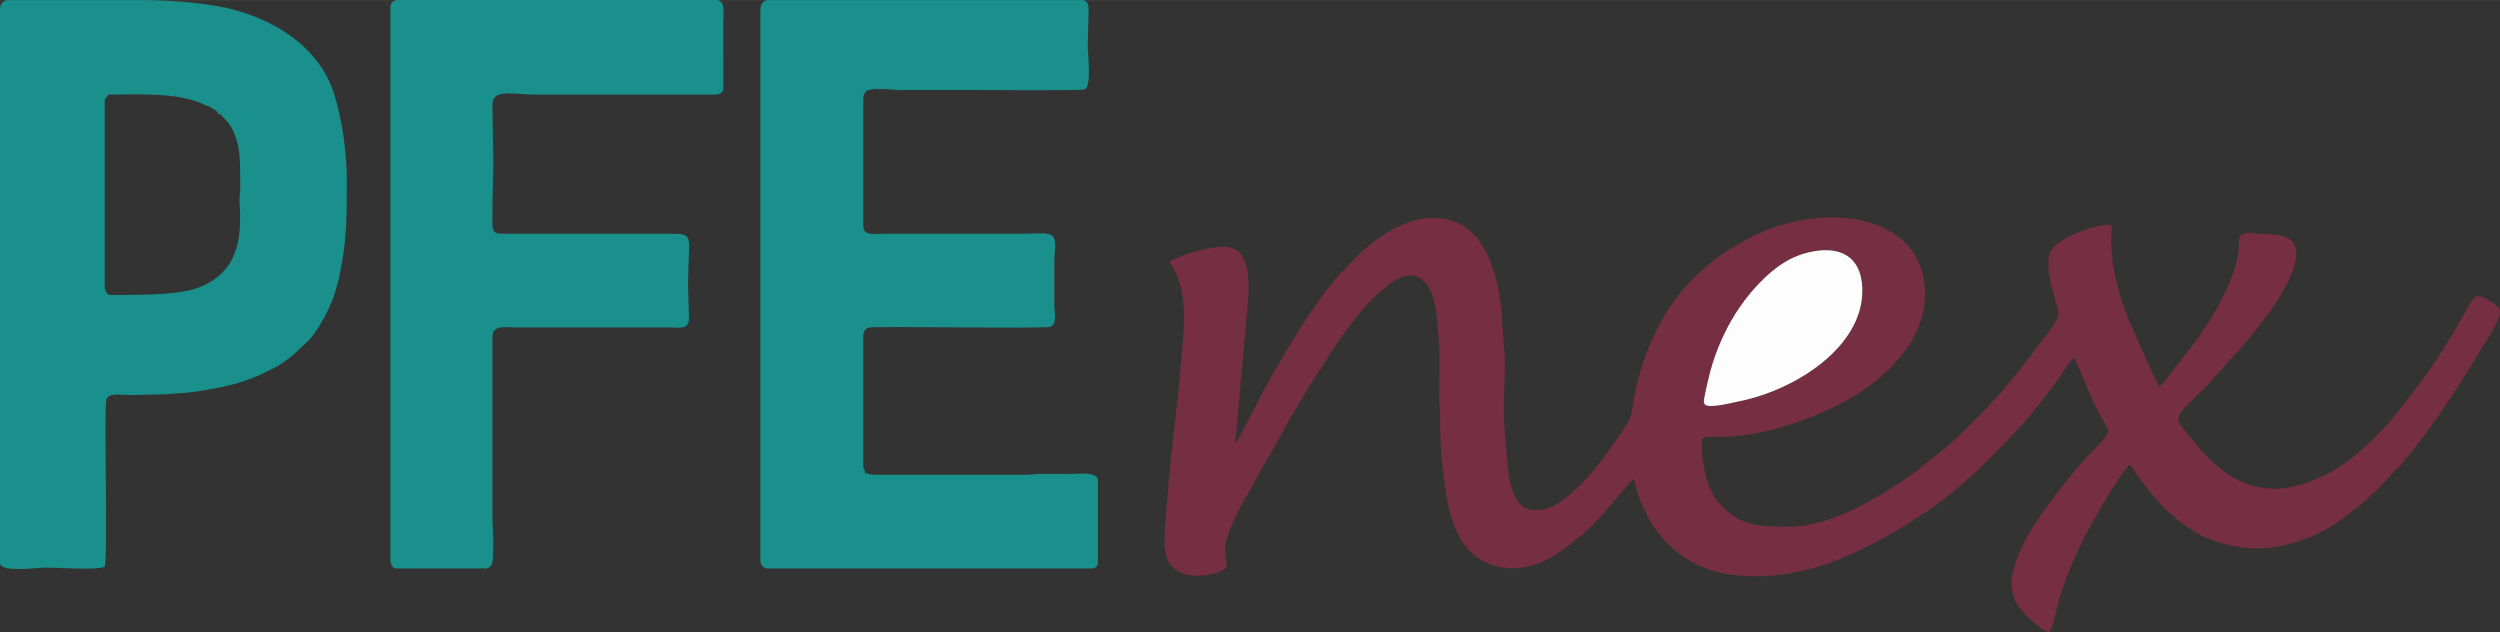<?xml version="1.0" encoding="UTF-8"?> <svg xmlns="http://www.w3.org/2000/svg" xmlns:xlink="http://www.w3.org/1999/xlink" xmlns:xodm="http://www.corel.com/coreldraw/odm/2003" xml:space="preserve" width="3.502in" height="0.886in" version="1.1" style="shape-rendering:geometricPrecision; text-rendering:geometricPrecision; image-rendering:optimizeQuality; fill-rule:evenodd; clip-rule:evenodd" viewBox="0 0 12418.65 3141.51"><rect x="0" y="0" width="12418.65" height="3141.51" fill="#333333" stroke="none"/> <defs> <style type="text/css"> .fil1 {fill:#19908C} .fil0 {fill:#752E42} .fil3 {fill:#E5F9F9} .fil2 {fill:#FDFDFD} </style> </defs> <g id="Layer_x0020_1">  <g id="_1306093119472"> <path class="fil0" d="M9026.61 1245.49c131.1,-17.56 211.01,42.34 222.85,163.88 28.16,289.28 -300.43,513.05 -586.72,578.91 -226.31,52.06 -203.88,28.3 -191.98,-35.91 5.14,-27.7 11.46,-52.98 17.73,-79.09 23.93,-100.05 61.61,-192.07 109.28,-277.18 61.8,-110.33 170.29,-240.13 282.36,-302.62 40.5,-22.56 92.22,-40.69 146.49,-48zm1153.38 1896.02l-0.08 0c-50.59,-13.57 -142.87,-105.07 -165.88,-151.87 -14.42,-29.32 -15.97,-40.12 -21.23,-80.49 -6.35,-48.81 24.68,-134.59 39.84,-168.29 47.8,-106.56 114.1,-198.46 184.21,-290.22 43.85,-57.29 90.28,-116.54 139.32,-169.34 131.42,-141.36 132.47,-123.66 95.31,-185.1 -60.02,-99.33 -96.81,-213.26 -147.16,-318.11 -18.23,6.59 -62.89,81.42 -73.7,96.67 -11.35,16.1 -23.02,30.57 -35.57,47.38l-73.79 96.63c-13.47,15.11 -24.82,29.96 -37.33,45.59l-38.66 44.27c-75.09,80.19 -149.53,160.25 -230.27,234.94 -79.42,73.42 -165.47,144.77 -255.98,204.67 -139.9,92.6 -279.86,173.83 -437.15,235.4 -217.01,84.88 -530.24,125.63 -739.25,-5.08 -68.71,-42.97 -125.63,-99.27 -170.54,-165.76 -10.22,-15.13 -14.37,-24.32 -24,-40.44l-42.22 -91.43c-12.17,-31.51 -21.76,-70.67 -29.53,-104.05 -20.61,13.78 -180.9,220.87 -253.32,276.37 -57.24,43.81 -86.01,72.66 -153.97,113.25 -132.58,79.21 -311.26,81.1 -417.24,-39.54 -98.11,-111.58 -109.57,-279.67 -127.67,-420.43 -7.44,-57.64 -10.55,-170.09 -10.53,-233.65 0.04,-45.13 -4.8,-72.2 -4.63,-115.17 0.25,-73.53 5.6,-173.39 -0.2,-243.91 -2.85,-33.87 -6.9,-80.52 -8.98,-115.37 -8.88,-145.38 -70.78,-307.85 -234.98,-188.9l-60.95 49.6c-82.62,76.07 -187.91,218.72 -250.75,320.46l-96.76 151.89c-43.85,73.63 -91.23,148.29 -130.47,224.27l-180.56 321.55c-34.86,57.71 -100.39,186.55 -100.39,254.24 0,41.31 9.23,58.07 9.23,82.97 0,33.24 -308.65,124.43 -308.65,-110.57l0 -46.04c0,-85.4 47.95,-558.83 65.89,-689.54 5.89,-42.79 9.09,-91.26 12.72,-139.31 11.56,-152.15 43.12,-335.1 -26.65,-480.67 -8.39,-17.48 -19.98,-32.54 -28.94,-49.38 68.22,-36.09 190.98,-73.71 271.82,-73.71 173.01,0 113.86,290.37 105.93,419.19l-50.68 561.99 25.69 -43.42c8.93,-14.98 13.97,-26.79 21.9,-42.58l112.16 -214.88c83.47,-149.38 247.84,-426.96 368.71,-552.55 11.31,-11.7 21.86,-20.06 32.16,-32.36 86.46,-103.45 263.28,-238.15 411.34,-238.15 85.59,0 149.85,20.55 203.92,72.45 107.61,103.26 147.18,306.5 150.65,452.7l8.64 111.17c12.68,113.06 -5.6,247.66 0.61,363.22l6.59 113.2c15.86,104.7 2.26,206.68 65.15,298.78 19.03,27.77 48.67,39.45 89.56,39.45 78.53,0 141.93,-55.46 190.91,-99.31l14.3 -13.3c3.94,-3.42 3.67,-3 7.51,-6.34 6.34,-5.51 8.46,-7.34 13.68,-13.89 11.85,-14.81 14.88,-18.11 28.16,-31.75 37.37,-38.45 204.87,-257.47 215.94,-309.22 6.7,-31.58 11.04,-70.75 17.38,-102.37 30.53,-152.81 85.05,-291.03 165.3,-419.72l50.13 -69.65c62.36,-76.38 132.09,-143.9 213.3,-201.24 12.76,-9.02 19.94,-15.36 35.42,-24.49l73.22 -41.92c341.5,-203.83 904.77,-167.59 904.77,259.88 0,250.06 -224.02,447.09 -430.73,550.44 -171.43,85.7 -390.99,158.91 -587.1,159.11 -31.82,0.07 -92.25,-7.12 -92.25,22.88 0,94.96 21.19,231.73 86.32,305.17 102.4,115.49 192.6,118.63 342.03,118.63 159.33,0 324.62,-77.47 450.5,-152.95l93.97 -58.07c76.33,-47.45 142.41,-105.01 212.98,-160.15 70.49,-55.12 131.67,-119.49 194.94,-182.78 75.16,-75.15 144.94,-156.65 211.11,-240.31 23.16,-29.33 41.78,-52.98 63.76,-83.59 24.4,-34.08 117.82,-143.93 117.82,-181.6 0,-31.16 -82.17,-232.02 -38.63,-310.37 40.6,-72.94 228.63,-131.88 291.97,-131.88 20.33,0 6.17,74.99 6.51,86.92l6.44 84.38c13.14,104.2 43.71,201.27 78.48,294.69l152.71 340.13c26.4,-17.63 48.14,-53.16 68.52,-78.86l42.68 -54.05c33.95,-45.83 72.54,-87.84 102.11,-137.4 12.44,-20.77 25.98,-37.04 39.16,-57.6 12.44,-19.32 25.2,-39.95 36.25,-60.53 11.75,-21.88 18.92,-39.2 31.1,-60.96 30.45,-54.67 65.57,-149.42 75.29,-214.92 9.65,-65.32 -20.4,-112.67 89.79,-96.98 56.15,8.01 118.84,-2.92 164.9,28.65 99.89,68.53 -53.36,296.01 -91.72,351.03 -41.39,59.3 -88.47,114.28 -133.6,170.43l-123.84 138.72c-17.56,17.48 -26.52,26.18 -42.01,45.55 -21.95,27.52 -60.5,61.48 -87.04,88.01 -107.98,107.98 -91.1,95.81 9.13,218.9 94.72,116.32 220.07,226.76 395.08,226.76 128.17,0 301.15,-78.88 399.57,-167.05l64.57 -55.17c48.39,-44.76 105.19,-106.13 145.86,-158.17 135.05,-172.76 174.89,-223.48 301.81,-435.18 16.91,-28.21 66.9,-142.52 101.6,-142.52 16.49,0 105.94,45.58 105.94,78.28 0,46.14 -78.04,159.76 -104.48,204.18 -98.88,166.2 -292.38,463.91 -426.36,596.23 -26.11,25.73 -45.12,49.63 -71.45,75.94l-75.9 71.5c-9.13,9.05 -9.8,8.86 -20.02,16.84 -76.4,59.68 -151.44,117.62 -245.38,155.36 -177.88,71.49 -336.39,76.67 -512.68,4.55 -30.88,-12.63 -53.73,-26.11 -80.41,-43.97 -62.46,-41.7 -119.72,-88.24 -167.69,-145.56 -0.57,-0.75 -1.45,-1.79 -2.08,-2.54 -0.57,-0.71 -1.45,-1.75 -2.09,-2.46 -0.61,-0.75 -1.51,-1.79 -2.12,-2.5l-8.77 -9.67c-43.97,-48.4 -82.2,-103.64 -118.48,-157.88 -47.34,34.66 -228.95,352.73 -261.95,433.65 -8.17,20.03 -15.75,34.96 -24.22,54.07 -15.51,34.87 -27.15,71.7 -42.26,109.77 -28.23,71.24 -42.41,163 -60.59,211.14 -6.59,17.48 -7.22,8.17 -11.73,25.11z"></path> <path class="fil1" d="M1087.06 561.99c13.51,9.07 14.46,13.58 25.85,24.82 74.58,73.86 80.08,174.48 80.08,283.8 0,32.65 2.83,68.11 -2.05,99.51 -3.74,24.33 2.11,65.08 2.05,98.57 -0.04,73.86 -5.08,132.09 -26.23,185.63 -10.34,26.29 -19.98,49.77 -36.41,69.55 -0.63,0.75 -1.55,1.7 -2.18,2.42 -32.65,37.58 -23.17,32.07 -66,62.93 -46.19,33.25 -110.34,53.61 -168.72,61.63 -109.66,15.11 -240.38,13.99 -354.54,13.99 -10.46,-15.69 -18.13,-19.14 -18.78,-45.71l-0.07 -908.27c0.78,-34.54 1.24,-9.09 18.85,-41 141.36,0 347.15,-13.22 475.19,49.48l23.66 8.75c13.43,6.84 42.19,24.24 49.29,33.9zm-1087.06 2234.41l0 -2755.98c0.57,-22.25 19,-40.42 41.43,-40.42l635.65 0 7.22 0c150.95,0.35 311.91,11.1 437.7,38.8 236.33,52.02 464.11,192.67 538.25,429.07 39.3,125.29 62.5,293.75 62.5,421.17 0,184.53 1.58,307.24 -38.81,490.98 -4.2,19.25 -7.8,33.1 -13.6,50.83 -5.44,16.72 -7.87,29.69 -13.96,45.96 -23.65,63.11 -69.82,152.42 -112.2,201l-17.7 19.18c-0.64,0.68 -1.62,1.63 -2.23,2.35l-73.91 68.91c-23.45,17.42 -48.3,36.83 -73.21,51.12l-82.91 41.5c-54.49,24.19 -122.89,47.3 -188.28,60.43 -55.92,11.24 -158.57,30.95 -216.97,31.79 -26.4,0.38 -32.12,4.76 -59.69,4.8l-175.2 4.43c-61.5,0 -112.42,-13.51 -125.43,21.97 -13.05,35.54 8.1,760.53 -8.18,830.22 -41.32,19.81 -233.07,4.7 -290.21,4.59 -45.54,-0.13 -229.44,27.47 -230.26,-22.7z"></path> <path class="fil1" d="M3777.16 50.68l0 2731.55c0,22.27 13.05,41.45 36.83,41.45l1607.61 0c21.53,0 32.28,-10.71 32.28,-32.23l0 -405.38c0,-44.3 -99.86,-32.19 -124.37,-32.19 -53.82,0 -107.62,-0.27 -161.38,-0.17 -29.64,0.04 -41.21,5.01 -73.49,4.79l-746.26 -0.04c-21.9,0 -33.3,-5.15 -50.68,-9.2 -1.91,-22.66 -9.26,-16.91 -9.26,-36.84l0 -644.9c0,-20.4 11.84,-37.26 28.45,-40.64 40.99,-8.43 870.51,7.05 899.15,-3.71 37.09,-13.92 21.32,-72.04 21.32,-112.27l0 -216.47c0,-39.05 13.19,-99.52 -7.72,-121.3 -21.19,-22.14 -91.05,-12.31 -130.47,-12.31l-704.74 0c-48.67,0 -105.99,11.81 -105.99,-36.81l0 -631.07c0,-57.1 46.08,-50.51 101.39,-50.7 30.78,-0.14 43.88,4.05 68.91,4.77l387.09 -0.15c26.08,0 528.34,4.13 542.94,-3.14 35.11,-17.55 14.38,-173.26 14.38,-222.6l4.63 -175.01c0,-27.47 -9.4,-46.1 -36.83,-46.1l-1552.33 0c-28.3,0 -41.48,21.95 -41.48,50.68z"></path> <path class="fil1" d="M1939.26 36.88l0 2749.97c0,16.81 12.72,36.83 27.6,36.83l442.25 0c51.92,0 38.59,-73.91 40.42,-107.44 2.99,-54.67 -3.59,-97.92 -3.59,-155.13l0 -888.98c0,-59.6 70.11,-46.1 105.94,-46.1l764.65 0c61.33,0 103.7,14.77 106.13,-45.89l-4.77 -152.2c0,-262.26 38.71,-267.21 -92.12,-267.14l-760.03 0c-128.17,0 -119.79,12.23 -119.79,-101.35 0,-90.83 4.59,-171.84 4.59,-257.92l-4.59 -280.99c0,-82.76 101.73,-50.69 216.47,-50.69l884.44 0c21.86,0 40.29,-5.88 46.35,-22.27l-0.29 -341.64c0,-48.64 11.8,-105.96 -36.83,-105.96l-1579.98 0c-22.28,0 -36.83,14.6 -36.83,36.88z"></path> <path class="fil2" d="M9026.61 1245.49c-54.26,7.3 -105.99,25.44 -146.49,48 -112.07,62.49 -220.56,192.29 -282.36,302.62 -47.67,85.12 -85.35,177.13 -109.28,277.18 -6.27,26.11 -12.59,51.39 -17.73,79.09 -11.89,64.2 -34.33,87.96 191.98,35.91 286.3,-65.85 614.88,-289.62 586.72,-578.91 -11.84,-121.54 -91.75,-181.44 -222.85,-163.88z"></path> <polygon class="fil3" points="1087.06,561.99 1082.45,561.99 1086.31,567.39 "></polygon> </g> </g> </svg> 